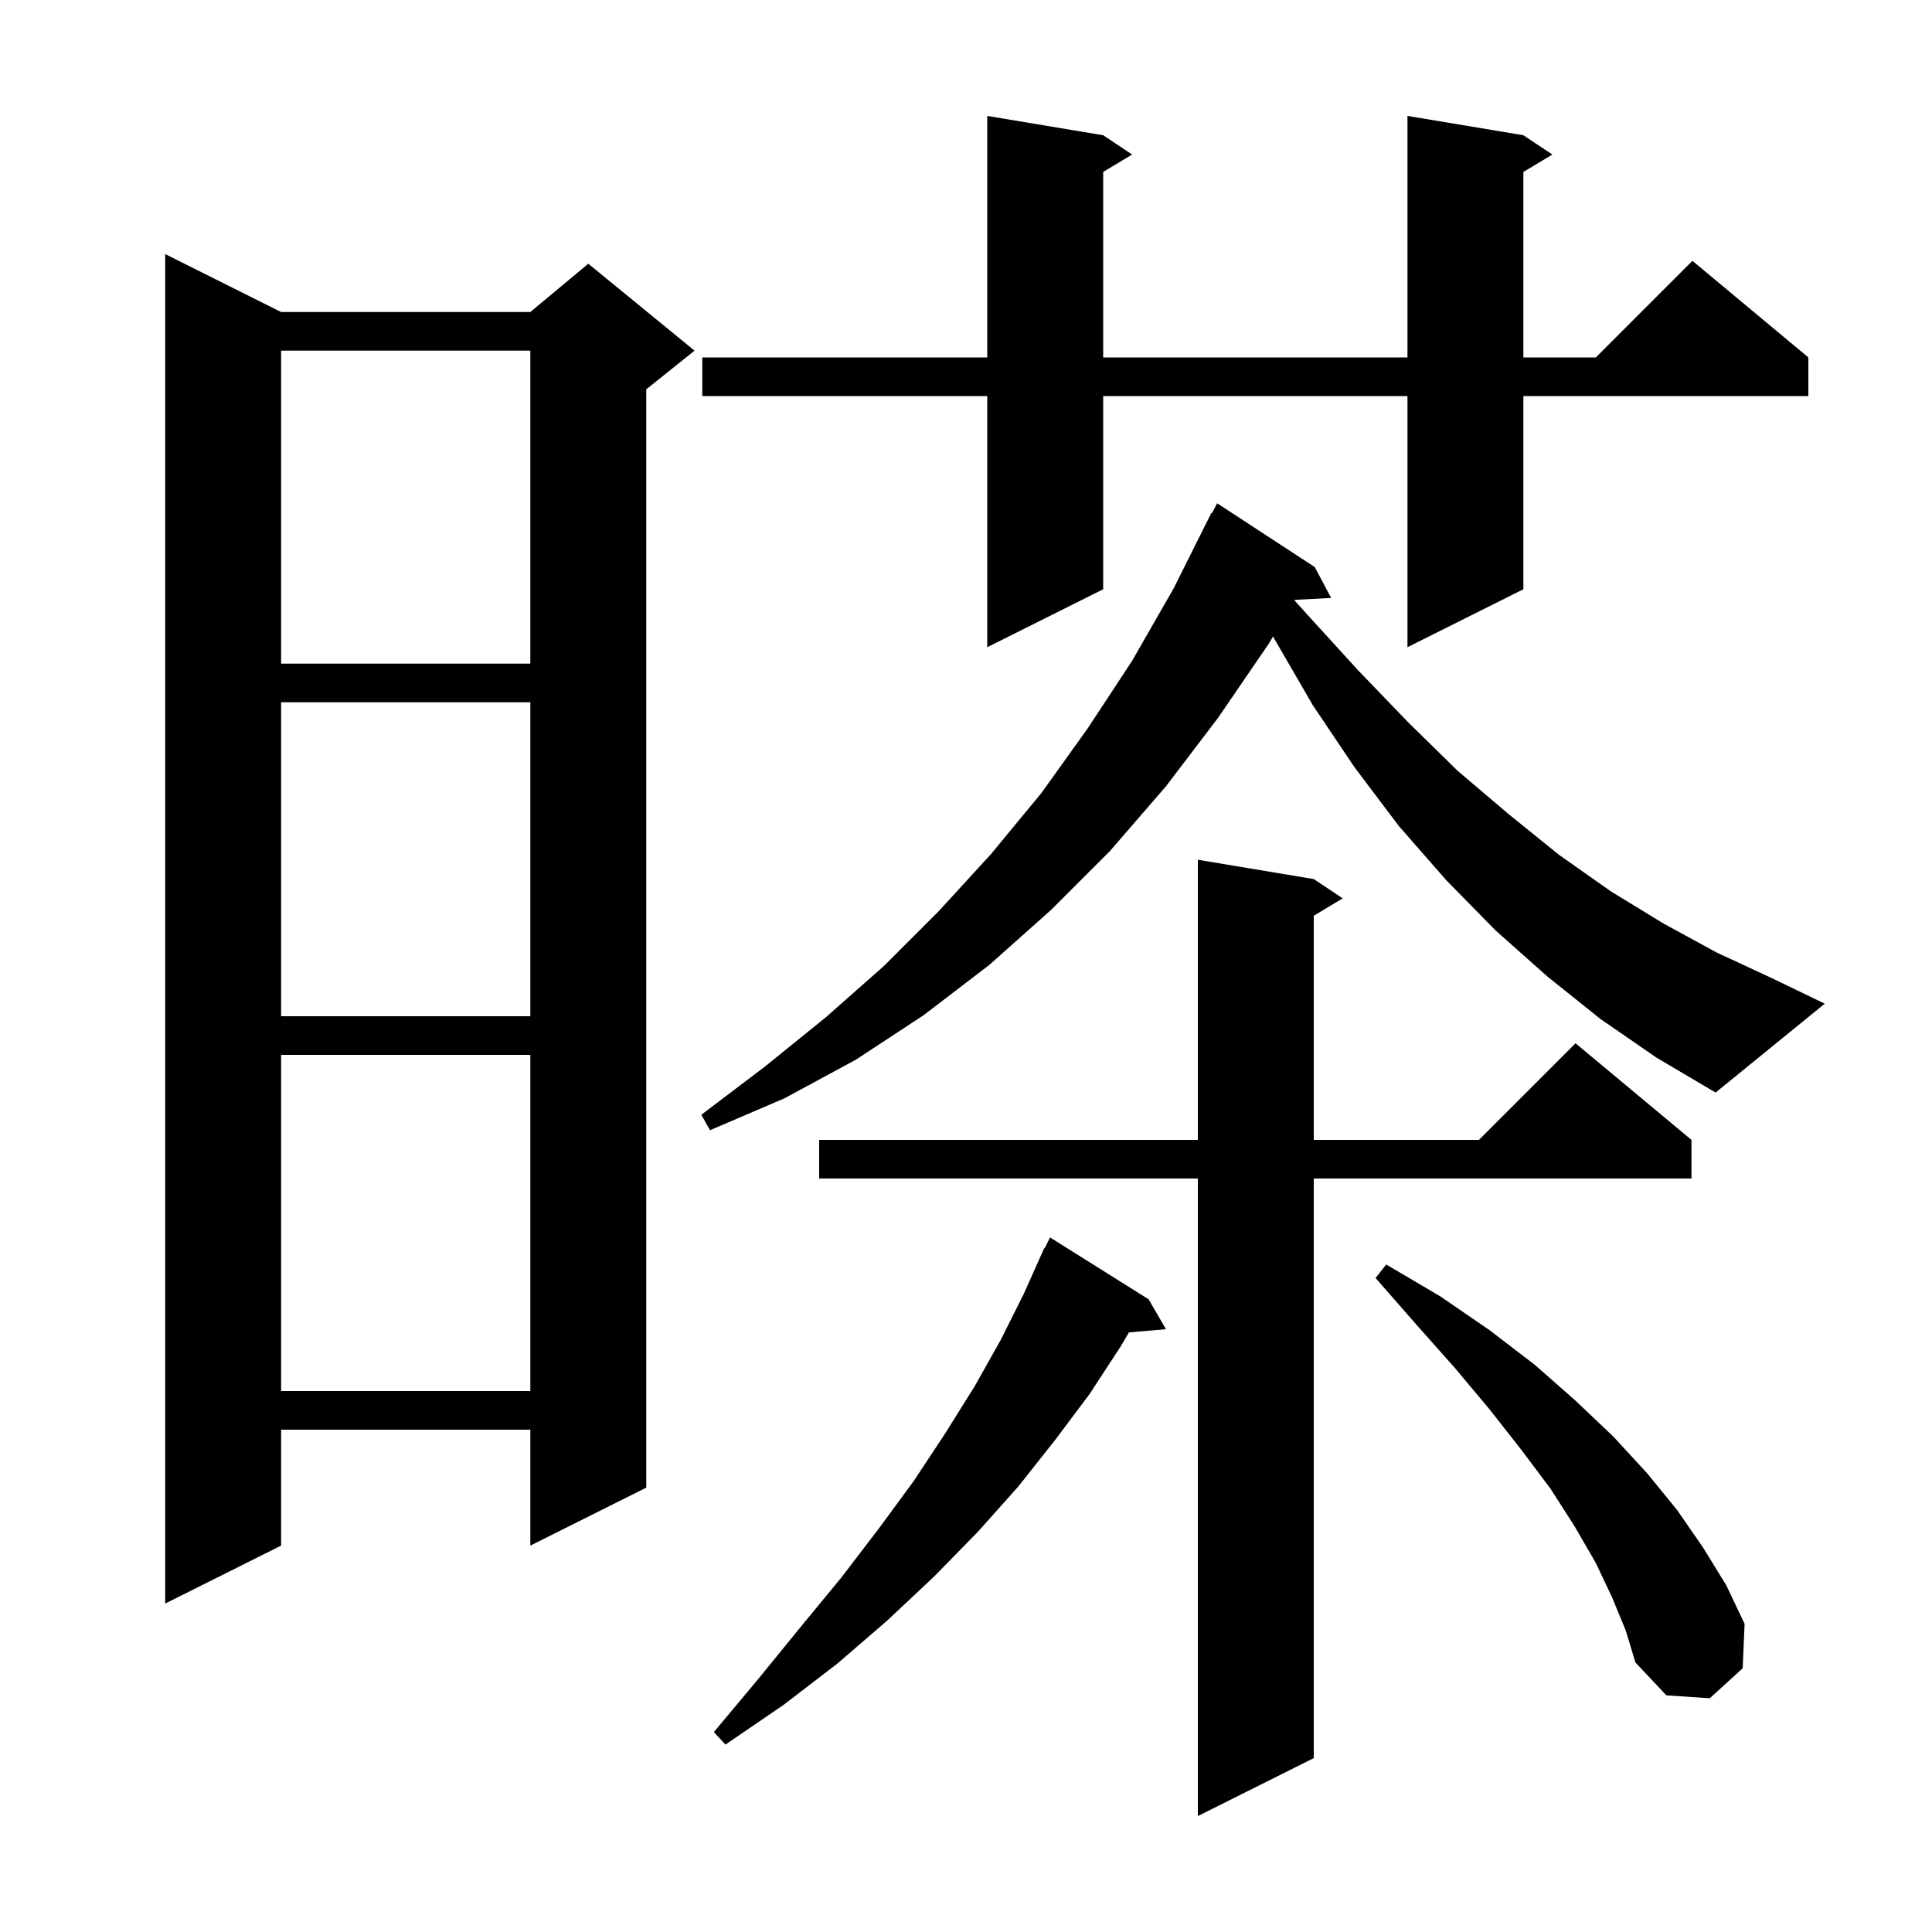 <svg xmlns="http://www.w3.org/2000/svg" xmlns:xlink="http://www.w3.org/1999/xlink" version="1.1" baseProfile="full" viewBox="0 0 200 200" width="200" height="200"><g fill="currentColor"><path d="M 136.0 91.0 L 139.0 93.0 L 136.0 94.8 L 136.0 118.0 L 153.1 118.0 L 163.1 108.0 L 175.1 118.0 L 175.1 122.0 L 136.0 122.0 L 136.0 182.0 L 124.0 188.0 L 124.0 122.0 L 84.8 122.0 L 84.8 118.0 L 124.0 118.0 L 124.0 89.0 Z M 118.9 134.5 L 120.7 137.6 L 116.87 137.93 L 116.0 139.4 L 112.8 144.3 L 109.2 149.1 L 105.4 153.9 L 101.2 158.6 L 96.7 163.2 L 91.8 167.8 L 86.7 172.2 L 81.1 176.5 L 75.1 180.6 L 73.9 179.3 L 78.5 173.8 L 82.9 168.4 L 87.1 163.3 L 91.0 158.2 L 94.6 153.3 L 97.9 148.3 L 100.9 143.5 L 103.6 138.7 L 106.0 133.9 L 108.1 129.2 L 108.14 129.22 L 108.7 128.1 Z M 166.9 165.4 L 165.2 161.8 L 163.0 158.0 L 160.5 154.1 L 157.5 150.1 L 154.2 145.9 L 150.6 141.6 L 146.6 137.1 L 142.4 132.3 L 143.5 130.9 L 149.1 134.2 L 154.2 137.7 L 158.9 141.3 L 163.1 145.0 L 167.0 148.7 L 170.5 152.5 L 173.6 156.3 L 176.3 160.2 L 178.7 164.1 L 180.6 168.1 L 180.4 172.7 L 177.0 175.8 L 172.5 175.5 L 169.3 172.1 L 168.3 168.8 Z M 29.1 32.3 L 54.9 32.3 L 60.9 27.3 L 71.9 36.3 L 66.9 40.3 L 66.9 154.0 L 54.9 160.0 L 54.9 148.0 L 29.1 148.0 L 29.1 160.0 L 17.1 166.0 L 17.1 26.3 Z M 29.1 109.2 L 29.1 144.0 L 54.9 144.0 L 54.9 109.2 Z M 165.7 105.5 L 160.2 101.1 L 154.8 96.3 L 149.7 91.1 L 144.8 85.5 L 140.2 79.4 L 135.9 73.0 L 131.9 66.1 L 131.795 65.875 L 131.3 66.7 L 126.1 74.3 L 120.7 81.4 L 114.9 88.1 L 108.8 94.2 L 102.4 99.9 L 95.6 105.1 L 88.6 109.7 L 81.2 113.7 L 73.5 117.0 L 72.6 115.4 L 79.2 110.4 L 85.5 105.3 L 91.5 100.0 L 97.2 94.3 L 102.6 88.4 L 107.8 82.1 L 112.6 75.4 L 117.2 68.4 L 121.5 60.9 L 125.4 53.1 L 125.458 53.13 L 126.0 52.1 L 136.1 58.7 L 137.8 61.9 L 134.064 62.093 L 134.02 62.167 L 135.4 63.7 L 140.6 69.4 L 145.8 74.8 L 150.9 79.8 L 156.2 84.3 L 161.4 88.5 L 166.8 92.3 L 172.2 95.6 L 177.7 98.6 L 183.3 101.2 L 188.9 103.9 L 177.6 113.1 L 171.5 109.5 Z M 29.1 72.7 L 29.1 105.2 L 54.9 105.2 L 54.9 72.7 Z M 29.1 36.3 L 29.1 68.7 L 54.9 68.7 L 54.9 36.3 Z M 157.7 14.0 L 160.7 16.0 L 157.7 17.8 L 157.7 37.0 L 165.2 37.0 L 175.2 27.0 L 187.2 37.0 L 187.2 41.0 L 157.7 41.0 L 157.7 61.0 L 145.7 67.0 L 145.7 41.0 L 114.2 41.0 L 114.2 61.0 L 102.2 67.0 L 102.2 41.0 L 72.7 41.0 L 72.7 37.0 L 102.2 37.0 L 102.2 12.0 L 114.2 14.0 L 117.2 16.0 L 114.2 17.8 L 114.2 37.0 L 145.7 37.0 L 145.7 12.0 Z "/></g></svg>